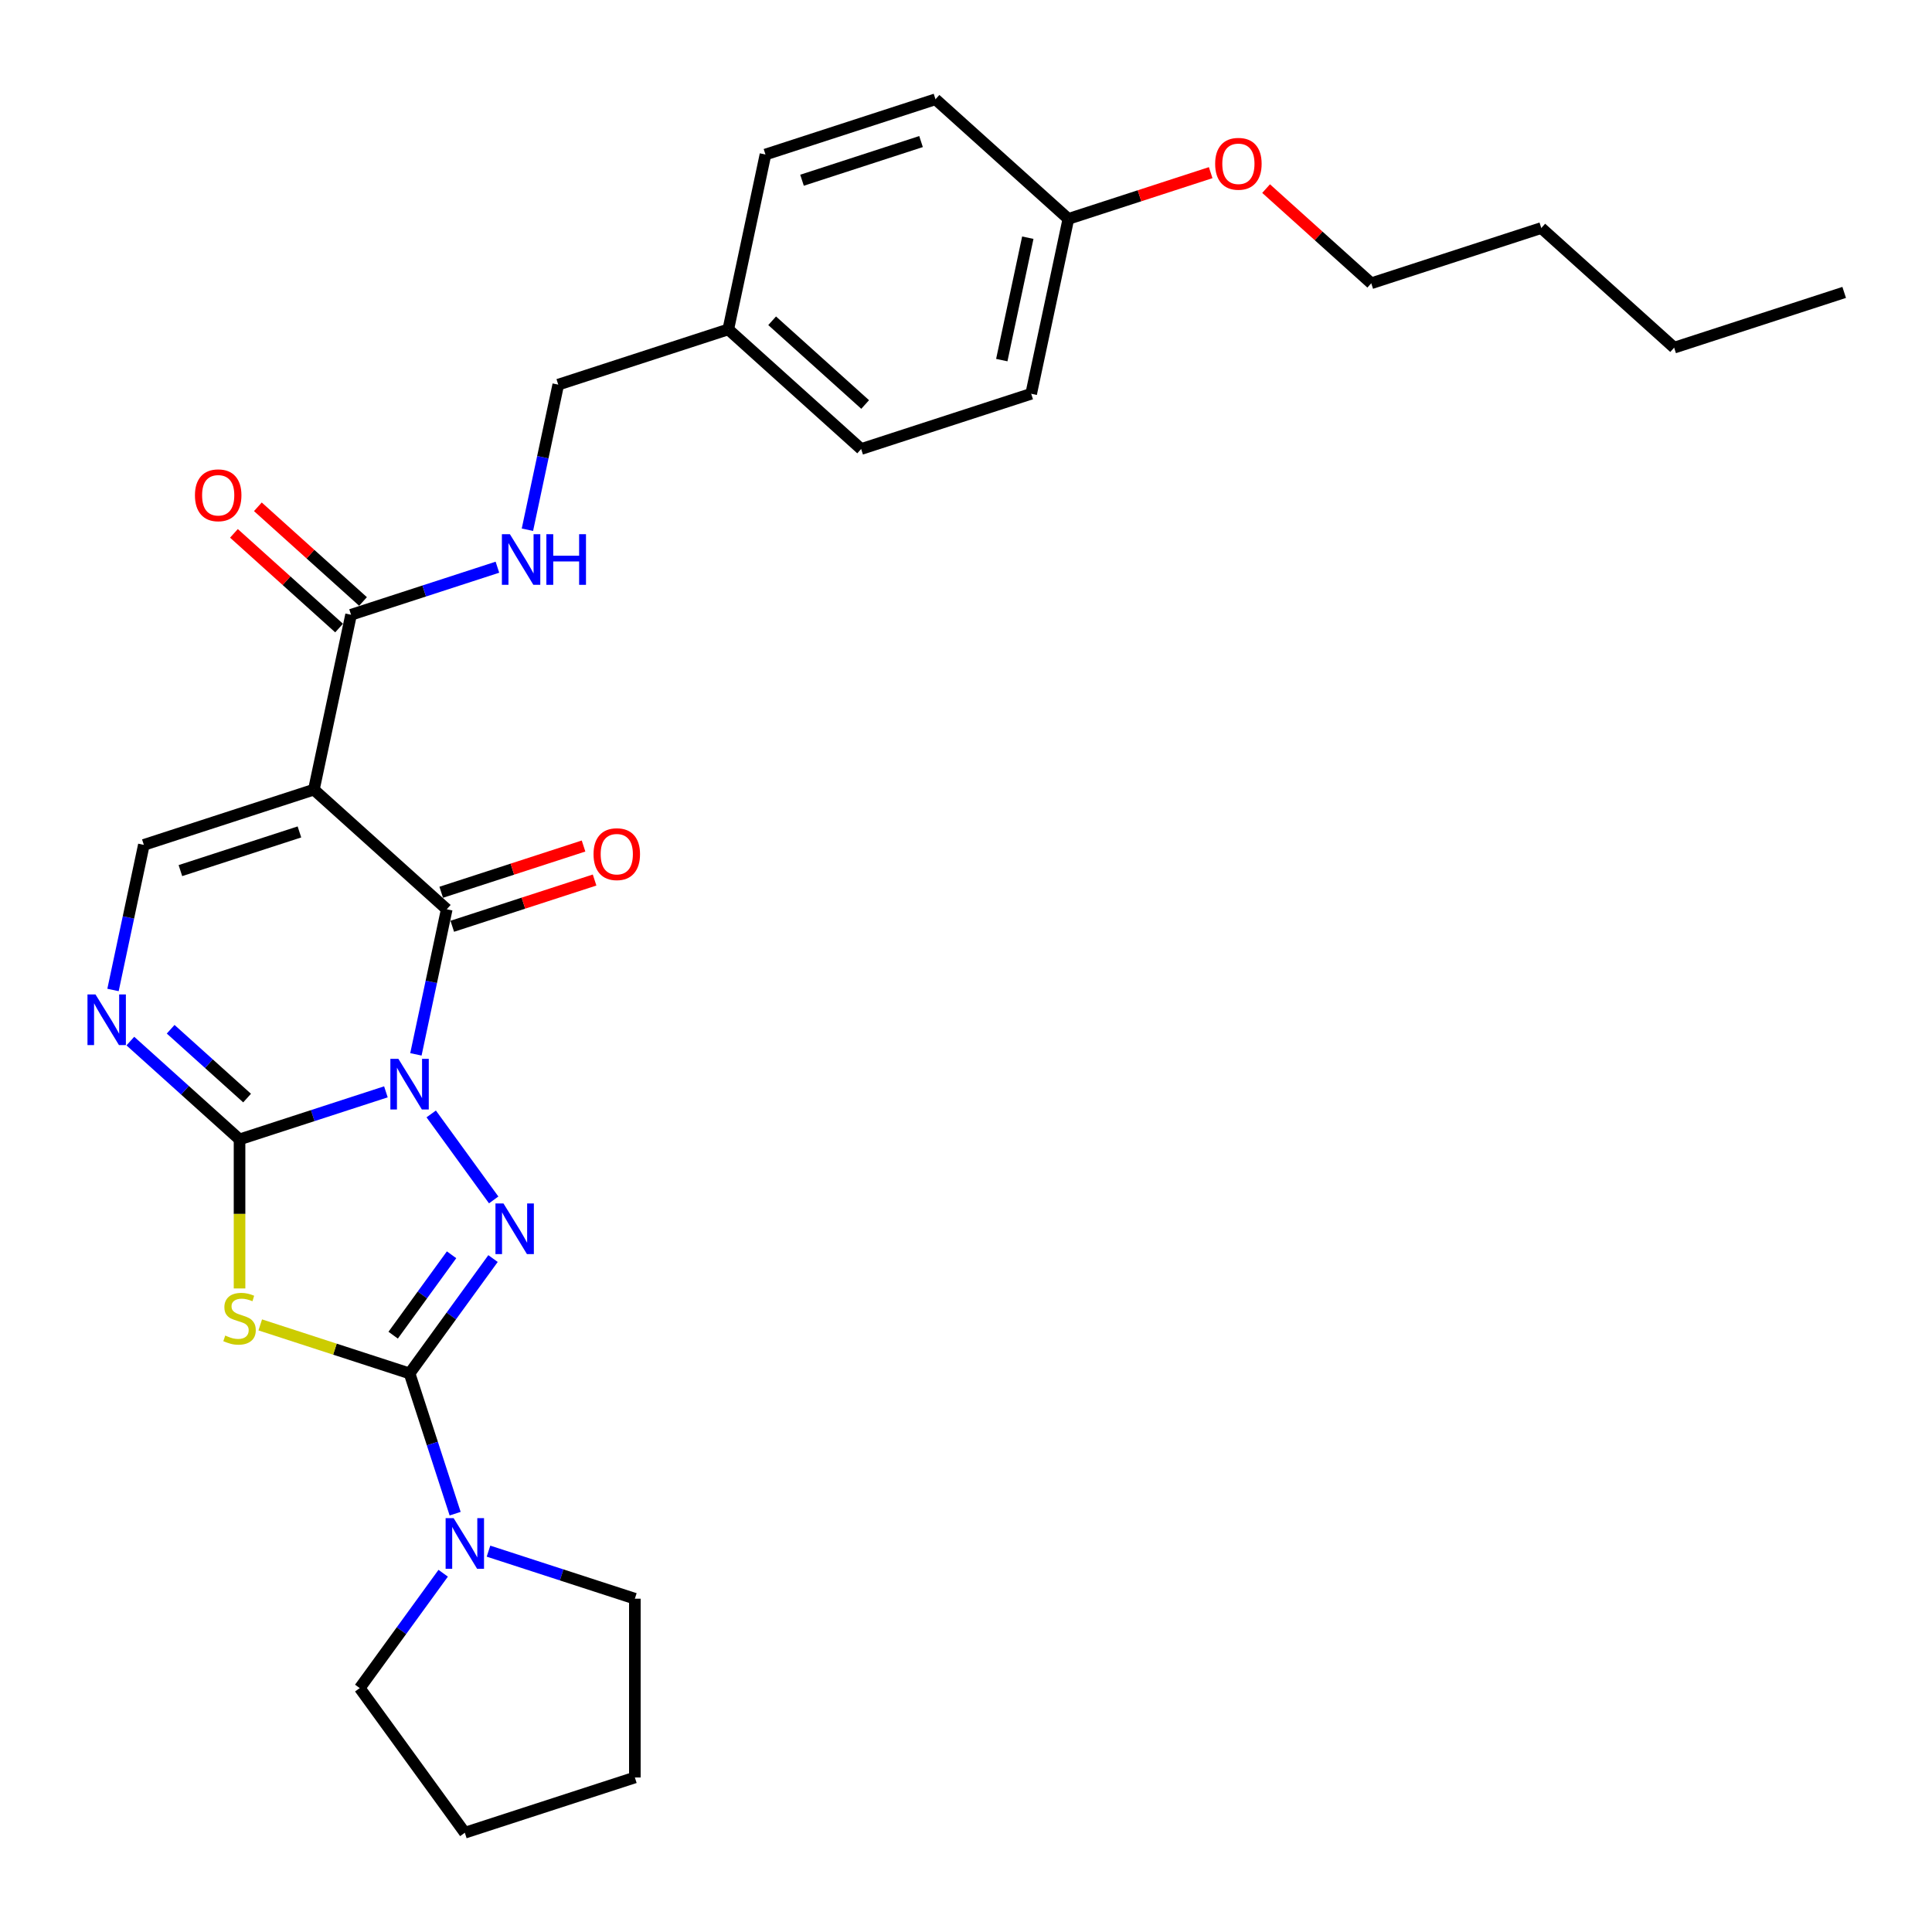 <?xml version='1.0' encoding='iso-8859-1'?>
<svg version='1.1' baseProfile='full'
              xmlns='http://www.w3.org/2000/svg'
                      xmlns:rdkit='http://www.rdkit.org/xml'
                      xmlns:xlink='http://www.w3.org/1999/xlink'
                  xml:space='preserve'
width='1000px' height='1000px' viewBox='0 0 1000 1000'>
<!-- END OF HEADER -->
<rect style='opacity:1.0;fill:#FFFFFF;stroke:none' width='1000' height='1000' x='0' y='0'> </rect>
<path class='bond-0' d='M 199.743,565.132 L 161.865,577.44' style='fill:none;fill-rule:evenodd;stroke:#0000FF;stroke-width:6px;stroke-linecap:butt;stroke-linejoin:miter;stroke-opacity:1' />
<path class='bond-0' d='M 161.865,577.44 L 123.986,589.747' style='fill:none;fill-rule:evenodd;stroke:#000000;stroke-width:6px;stroke-linecap:butt;stroke-linejoin:miter;stroke-opacity:1' />
<path class='bond-1' d='M 223.196,576.568 L 255.533,621.076' style='fill:none;fill-rule:evenodd;stroke:#0000FF;stroke-width:6px;stroke-linecap:butt;stroke-linejoin:miter;stroke-opacity:1' />
<path class='bond-3' d='M 215.272,545.734 L 223.253,508.185' style='fill:none;fill-rule:evenodd;stroke:#0000FF;stroke-width:6px;stroke-linecap:butt;stroke-linejoin:miter;stroke-opacity:1' />
<path class='bond-3' d='M 223.253,508.185 L 231.235,470.635' style='fill:none;fill-rule:evenodd;stroke:#000000;stroke-width:6px;stroke-linecap:butt;stroke-linejoin:miter;stroke-opacity:1' />
<path class='bond-4' d='M 123.986,589.747 L 123.986,628.326' style='fill:none;fill-rule:evenodd;stroke:#000000;stroke-width:6px;stroke-linecap:butt;stroke-linejoin:miter;stroke-opacity:1' />
<path class='bond-4' d='M 123.986,628.326 L 123.986,666.905' style='fill:none;fill-rule:evenodd;stroke:#CCCC00;stroke-width:6px;stroke-linecap:butt;stroke-linejoin:miter;stroke-opacity:1' />
<path class='bond-6' d='M 123.986,589.747 L 95.728,564.303' style='fill:none;fill-rule:evenodd;stroke:#000000;stroke-width:6px;stroke-linecap:butt;stroke-linejoin:miter;stroke-opacity:1' />
<path class='bond-6' d='M 95.728,564.303 L 67.469,538.859' style='fill:none;fill-rule:evenodd;stroke:#0000FF;stroke-width:6px;stroke-linecap:butt;stroke-linejoin:miter;stroke-opacity:1' />
<path class='bond-6' d='M 127.893,568.36 L 108.112,550.549' style='fill:none;fill-rule:evenodd;stroke:#000000;stroke-width:6px;stroke-linecap:butt;stroke-linejoin:miter;stroke-opacity:1' />
<path class='bond-6' d='M 108.112,550.549 L 88.331,532.738' style='fill:none;fill-rule:evenodd;stroke:#0000FF;stroke-width:6px;stroke-linecap:butt;stroke-linejoin:miter;stroke-opacity:1' />
<path class='bond-2' d='M 255.187,651.433 L 233.591,681.157' style='fill:none;fill-rule:evenodd;stroke:#0000FF;stroke-width:6px;stroke-linecap:butt;stroke-linejoin:miter;stroke-opacity:1' />
<path class='bond-2' d='M 233.591,681.157 L 211.995,710.881' style='fill:none;fill-rule:evenodd;stroke:#000000;stroke-width:6px;stroke-linecap:butt;stroke-linejoin:miter;stroke-opacity:1' />
<path class='bond-2' d='M 233.735,649.472 L 218.618,670.278' style='fill:none;fill-rule:evenodd;stroke:#0000FF;stroke-width:6px;stroke-linecap:butt;stroke-linejoin:miter;stroke-opacity:1' />
<path class='bond-2' d='M 218.618,670.278 L 203.501,691.085' style='fill:none;fill-rule:evenodd;stroke:#000000;stroke-width:6px;stroke-linecap:butt;stroke-linejoin:miter;stroke-opacity:1' />
<path class='bond-9' d='M 211.995,710.881 L 223.788,747.177' style='fill:none;fill-rule:evenodd;stroke:#000000;stroke-width:6px;stroke-linecap:butt;stroke-linejoin:miter;stroke-opacity:1' />
<path class='bond-9' d='M 223.788,747.177 L 235.582,783.473' style='fill:none;fill-rule:evenodd;stroke:#0000FF;stroke-width:6px;stroke-linecap:butt;stroke-linejoin:miter;stroke-opacity:1' />
<path class='bond-29' d='M 211.995,710.881 L 173.349,698.324' style='fill:none;fill-rule:evenodd;stroke:#000000;stroke-width:6px;stroke-linecap:butt;stroke-linejoin:miter;stroke-opacity:1' />
<path class='bond-29' d='M 173.349,698.324 L 134.702,685.767' style='fill:none;fill-rule:evenodd;stroke:#CCCC00;stroke-width:6px;stroke-linecap:butt;stroke-linejoin:miter;stroke-opacity:1' />
<path class='bond-5' d='M 231.235,470.635 L 162.466,408.715' style='fill:none;fill-rule:evenodd;stroke:#000000;stroke-width:6px;stroke-linecap:butt;stroke-linejoin:miter;stroke-opacity:1' />
<path class='bond-11' d='M 234.094,479.436 L 270.927,467.469' style='fill:none;fill-rule:evenodd;stroke:#000000;stroke-width:6px;stroke-linecap:butt;stroke-linejoin:miter;stroke-opacity:1' />
<path class='bond-11' d='M 270.927,467.469 L 307.76,455.501' style='fill:none;fill-rule:evenodd;stroke:#FF0000;stroke-width:6px;stroke-linecap:butt;stroke-linejoin:miter;stroke-opacity:1' />
<path class='bond-11' d='M 228.375,461.835 L 265.208,449.867' style='fill:none;fill-rule:evenodd;stroke:#000000;stroke-width:6px;stroke-linecap:butt;stroke-linejoin:miter;stroke-opacity:1' />
<path class='bond-11' d='M 265.208,449.867 L 302.041,437.899' style='fill:none;fill-rule:evenodd;stroke:#FF0000;stroke-width:6px;stroke-linecap:butt;stroke-linejoin:miter;stroke-opacity:1' />
<path class='bond-7' d='M 162.466,408.715 L 74.457,437.311' style='fill:none;fill-rule:evenodd;stroke:#000000;stroke-width:6px;stroke-linecap:butt;stroke-linejoin:miter;stroke-opacity:1' />
<path class='bond-7' d='M 154.983,430.607 L 93.377,450.624' style='fill:none;fill-rule:evenodd;stroke:#000000;stroke-width:6px;stroke-linecap:butt;stroke-linejoin:miter;stroke-opacity:1' />
<path class='bond-8' d='M 162.466,408.715 L 181.705,318.2' style='fill:none;fill-rule:evenodd;stroke:#000000;stroke-width:6px;stroke-linecap:butt;stroke-linejoin:miter;stroke-opacity:1' />
<path class='bond-30' d='M 58.494,512.41 L 66.475,474.861' style='fill:none;fill-rule:evenodd;stroke:#0000FF;stroke-width:6px;stroke-linecap:butt;stroke-linejoin:miter;stroke-opacity:1' />
<path class='bond-30' d='M 66.475,474.861 L 74.457,437.311' style='fill:none;fill-rule:evenodd;stroke:#000000;stroke-width:6px;stroke-linecap:butt;stroke-linejoin:miter;stroke-opacity:1' />
<path class='bond-10' d='M 181.705,318.2 L 219.584,305.892' style='fill:none;fill-rule:evenodd;stroke:#000000;stroke-width:6px;stroke-linecap:butt;stroke-linejoin:miter;stroke-opacity:1' />
<path class='bond-10' d='M 219.584,305.892 L 257.462,293.585' style='fill:none;fill-rule:evenodd;stroke:#0000FF;stroke-width:6px;stroke-linecap:butt;stroke-linejoin:miter;stroke-opacity:1' />
<path class='bond-12' d='M 187.897,311.323 L 160.685,286.82' style='fill:none;fill-rule:evenodd;stroke:#000000;stroke-width:6px;stroke-linecap:butt;stroke-linejoin:miter;stroke-opacity:1' />
<path class='bond-12' d='M 160.685,286.82 L 133.472,262.318' style='fill:none;fill-rule:evenodd;stroke:#FF0000;stroke-width:6px;stroke-linecap:butt;stroke-linejoin:miter;stroke-opacity:1' />
<path class='bond-12' d='M 175.513,325.077 L 148.301,300.574' style='fill:none;fill-rule:evenodd;stroke:#000000;stroke-width:6px;stroke-linecap:butt;stroke-linejoin:miter;stroke-opacity:1' />
<path class='bond-12' d='M 148.301,300.574 L 121.088,276.071' style='fill:none;fill-rule:evenodd;stroke:#FF0000;stroke-width:6px;stroke-linecap:butt;stroke-linejoin:miter;stroke-opacity:1' />
<path class='bond-20' d='M 252.843,802.871 L 290.721,815.178' style='fill:none;fill-rule:evenodd;stroke:#0000FF;stroke-width:6px;stroke-linecap:butt;stroke-linejoin:miter;stroke-opacity:1' />
<path class='bond-20' d='M 290.721,815.178 L 328.6,827.486' style='fill:none;fill-rule:evenodd;stroke:#000000;stroke-width:6px;stroke-linecap:butt;stroke-linejoin:miter;stroke-opacity:1' />
<path class='bond-21' d='M 229.39,814.307 L 207.794,844.031' style='fill:none;fill-rule:evenodd;stroke:#0000FF;stroke-width:6px;stroke-linecap:butt;stroke-linejoin:miter;stroke-opacity:1' />
<path class='bond-21' d='M 207.794,844.031 L 186.198,873.755' style='fill:none;fill-rule:evenodd;stroke:#000000;stroke-width:6px;stroke-linecap:butt;stroke-linejoin:miter;stroke-opacity:1' />
<path class='bond-13' d='M 272.991,274.187 L 280.973,236.638' style='fill:none;fill-rule:evenodd;stroke:#0000FF;stroke-width:6px;stroke-linecap:butt;stroke-linejoin:miter;stroke-opacity:1' />
<path class='bond-13' d='M 280.973,236.638 L 288.954,199.088' style='fill:none;fill-rule:evenodd;stroke:#000000;stroke-width:6px;stroke-linecap:butt;stroke-linejoin:miter;stroke-opacity:1' />
<path class='bond-14' d='M 288.954,199.088 L 376.963,170.492' style='fill:none;fill-rule:evenodd;stroke:#000000;stroke-width:6px;stroke-linecap:butt;stroke-linejoin:miter;stroke-opacity:1' />
<path class='bond-16' d='M 376.963,170.492 L 396.203,79.976' style='fill:none;fill-rule:evenodd;stroke:#000000;stroke-width:6px;stroke-linecap:butt;stroke-linejoin:miter;stroke-opacity:1' />
<path class='bond-17' d='M 376.963,170.492 L 445.732,232.412' style='fill:none;fill-rule:evenodd;stroke:#000000;stroke-width:6px;stroke-linecap:butt;stroke-linejoin:miter;stroke-opacity:1' />
<path class='bond-17' d='M 399.662,166.026 L 447.801,209.37' style='fill:none;fill-rule:evenodd;stroke:#000000;stroke-width:6px;stroke-linecap:butt;stroke-linejoin:miter;stroke-opacity:1' />
<path class='bond-15' d='M 552.981,113.301 L 533.741,203.816' style='fill:none;fill-rule:evenodd;stroke:#000000;stroke-width:6px;stroke-linecap:butt;stroke-linejoin:miter;stroke-opacity:1' />
<path class='bond-15' d='M 531.991,123.03 L 518.524,186.391' style='fill:none;fill-rule:evenodd;stroke:#000000;stroke-width:6px;stroke-linecap:butt;stroke-linejoin:miter;stroke-opacity:1' />
<path class='bond-22' d='M 552.981,113.301 L 589.813,101.333' style='fill:none;fill-rule:evenodd;stroke:#000000;stroke-width:6px;stroke-linecap:butt;stroke-linejoin:miter;stroke-opacity:1' />
<path class='bond-22' d='M 589.813,101.333 L 626.646,89.365' style='fill:none;fill-rule:evenodd;stroke:#FF0000;stroke-width:6px;stroke-linecap:butt;stroke-linejoin:miter;stroke-opacity:1' />
<path class='bond-32' d='M 552.981,113.301 L 484.211,51.381' style='fill:none;fill-rule:evenodd;stroke:#000000;stroke-width:6px;stroke-linecap:butt;stroke-linejoin:miter;stroke-opacity:1' />
<path class='bond-19' d='M 396.203,79.976 L 484.211,51.381' style='fill:none;fill-rule:evenodd;stroke:#000000;stroke-width:6px;stroke-linecap:butt;stroke-linejoin:miter;stroke-opacity:1' />
<path class='bond-19' d='M 415.123,93.289 L 476.729,73.272' style='fill:none;fill-rule:evenodd;stroke:#000000;stroke-width:6px;stroke-linecap:butt;stroke-linejoin:miter;stroke-opacity:1' />
<path class='bond-18' d='M 445.732,232.412 L 533.741,203.816' style='fill:none;fill-rule:evenodd;stroke:#000000;stroke-width:6px;stroke-linecap:butt;stroke-linejoin:miter;stroke-opacity:1' />
<path class='bond-27' d='M 328.6,827.486 L 328.6,920.024' style='fill:none;fill-rule:evenodd;stroke:#000000;stroke-width:6px;stroke-linecap:butt;stroke-linejoin:miter;stroke-opacity:1' />
<path class='bond-26' d='M 186.198,873.755 L 240.591,948.619' style='fill:none;fill-rule:evenodd;stroke:#000000;stroke-width:6px;stroke-linecap:butt;stroke-linejoin:miter;stroke-opacity:1' />
<path class='bond-23' d='M 655.333,97.62 L 682.546,122.122' style='fill:none;fill-rule:evenodd;stroke:#FF0000;stroke-width:6px;stroke-linecap:butt;stroke-linejoin:miter;stroke-opacity:1' />
<path class='bond-23' d='M 682.546,122.122 L 709.759,146.625' style='fill:none;fill-rule:evenodd;stroke:#000000;stroke-width:6px;stroke-linecap:butt;stroke-linejoin:miter;stroke-opacity:1' />
<path class='bond-24' d='M 709.759,146.625 L 797.767,118.029' style='fill:none;fill-rule:evenodd;stroke:#000000;stroke-width:6px;stroke-linecap:butt;stroke-linejoin:miter;stroke-opacity:1' />
<path class='bond-25' d='M 797.767,118.029 L 866.537,179.949' style='fill:none;fill-rule:evenodd;stroke:#000000;stroke-width:6px;stroke-linecap:butt;stroke-linejoin:miter;stroke-opacity:1' />
<path class='bond-28' d='M 866.537,179.949 L 954.545,151.353' style='fill:none;fill-rule:evenodd;stroke:#000000;stroke-width:6px;stroke-linecap:butt;stroke-linejoin:miter;stroke-opacity:1' />
<path class='bond-31' d='M 240.591,948.619 L 328.6,920.024' style='fill:none;fill-rule:evenodd;stroke:#000000;stroke-width:6px;stroke-linecap:butt;stroke-linejoin:miter;stroke-opacity:1' />
<path  class='atom-0' d='M 206.202 548.048
L 214.79 561.929
Q 215.641 563.298, 217.011 565.778
Q 218.38 568.258, 218.454 568.406
L 218.454 548.048
L 221.934 548.048
L 221.934 574.255
L 218.343 574.255
L 209.126 559.078
Q 208.053 557.302, 206.905 555.266
Q 205.795 553.23, 205.462 552.601
L 205.462 574.255
L 202.056 574.255
L 202.056 548.048
L 206.202 548.048
' fill='#0000FF'/>
<path  class='atom-2' d='M 260.595 622.913
L 269.182 636.793
Q 270.034 638.163, 271.403 640.643
Q 272.773 643.123, 272.847 643.271
L 272.847 622.913
L 276.326 622.913
L 276.326 649.119
L 272.736 649.119
L 263.519 633.943
Q 262.445 632.167, 261.298 630.131
Q 260.187 628.095, 259.854 627.466
L 259.854 649.119
L 256.449 649.119
L 256.449 622.913
L 260.595 622.913
' fill='#0000FF'/>
<path  class='atom-5' d='M 116.583 691.28
Q 116.879 691.391, 118.101 691.909
Q 119.322 692.427, 120.655 692.76
Q 122.024 693.057, 123.357 693.057
Q 125.837 693.057, 127.281 691.872
Q 128.724 690.651, 128.724 688.541
Q 128.724 687.097, 127.984 686.209
Q 127.281 685.32, 126.17 684.839
Q 125.06 684.358, 123.209 683.803
Q 120.877 683.099, 119.47 682.433
Q 118.101 681.767, 117.101 680.36
Q 116.139 678.954, 116.139 676.585
Q 116.139 673.29, 118.36 671.255
Q 120.618 669.219, 125.06 669.219
Q 128.095 669.219, 131.537 670.662
L 130.686 673.513
Q 127.54 672.217, 125.171 672.217
Q 122.617 672.217, 121.21 673.29
Q 119.803 674.327, 119.84 676.141
Q 119.84 677.547, 120.544 678.399
Q 121.284 679.25, 122.321 679.731
Q 123.394 680.212, 125.171 680.767
Q 127.54 681.508, 128.946 682.248
Q 130.353 682.988, 131.352 684.506
Q 132.389 685.987, 132.389 688.541
Q 132.389 692.168, 129.946 694.13
Q 127.54 696.055, 123.505 696.055
Q 121.173 696.055, 119.396 695.537
Q 117.657 695.055, 115.584 694.204
L 116.583 691.28
' fill='#CCCC00'/>
<path  class='atom-7' d='M 49.424 514.724
L 58.012 528.604
Q 58.863 529.974, 60.233 532.454
Q 61.602 534.934, 61.676 535.082
L 61.676 514.724
L 65.156 514.724
L 65.156 540.93
L 61.565 540.93
L 52.348 525.754
Q 51.275 523.978, 50.127 521.942
Q 49.017 519.906, 48.684 519.277
L 48.684 540.93
L 45.279 540.93
L 45.279 514.724
L 49.424 514.724
' fill='#0000FF'/>
<path  class='atom-10' d='M 234.798 785.786
L 243.386 799.667
Q 244.237 801.037, 245.606 803.517
Q 246.976 805.997, 247.05 806.145
L 247.05 785.786
L 250.529 785.786
L 250.529 811.993
L 246.939 811.993
L 237.722 796.817
Q 236.649 795.04, 235.501 793.004
Q 234.391 790.969, 234.058 790.339
L 234.058 811.993
L 230.652 811.993
L 230.652 785.786
L 234.798 785.786
' fill='#0000FF'/>
<path  class='atom-11' d='M 263.921 276.5
L 272.509 290.381
Q 273.36 291.751, 274.73 294.231
Q 276.099 296.711, 276.173 296.859
L 276.173 276.5
L 279.653 276.5
L 279.653 302.707
L 276.062 302.707
L 266.846 287.531
Q 265.772 285.754, 264.625 283.718
Q 263.514 281.683, 263.181 281.053
L 263.181 302.707
L 259.776 302.707
L 259.776 276.5
L 263.921 276.5
' fill='#0000FF'/>
<path  class='atom-11' d='M 282.799 276.5
L 286.353 276.5
L 286.353 287.642
L 299.752 287.642
L 299.752 276.5
L 303.306 276.5
L 303.306 302.707
L 299.752 302.707
L 299.752 290.603
L 286.353 290.603
L 286.353 302.707
L 282.799 302.707
L 282.799 276.5
' fill='#0000FF'/>
<path  class='atom-12' d='M 307.214 442.114
Q 307.214 435.821, 310.323 432.305
Q 313.432 428.788, 319.244 428.788
Q 325.055 428.788, 328.164 432.305
Q 331.274 435.821, 331.274 442.114
Q 331.274 448.48, 328.127 452.108
Q 324.981 455.698, 319.244 455.698
Q 313.469 455.698, 310.323 452.108
Q 307.214 448.517, 307.214 442.114
M 319.244 452.737
Q 323.241 452.737, 325.388 450.072
Q 327.572 447.37, 327.572 442.114
Q 327.572 436.969, 325.388 434.378
Q 323.241 431.749, 319.244 431.749
Q 315.246 431.749, 313.062 434.341
Q 310.915 436.932, 310.915 442.114
Q 310.915 447.407, 313.062 450.072
Q 315.246 452.737, 319.244 452.737
' fill='#FF0000'/>
<path  class='atom-13' d='M 100.906 256.354
Q 100.906 250.061, 104.016 246.545
Q 107.125 243.028, 112.936 243.028
Q 118.748 243.028, 121.857 246.545
Q 124.966 250.061, 124.966 256.354
Q 124.966 262.72, 121.82 266.348
Q 118.674 269.938, 112.936 269.938
Q 107.162 269.938, 104.016 266.348
Q 100.906 262.757, 100.906 256.354
M 112.936 266.977
Q 116.934 266.977, 119.081 264.312
Q 121.265 261.61, 121.265 256.354
Q 121.265 251.209, 119.081 248.618
Q 116.934 245.989, 112.936 245.989
Q 108.939 245.989, 106.755 248.58
Q 104.608 251.172, 104.608 256.354
Q 104.608 261.647, 106.755 264.312
Q 108.939 266.977, 112.936 266.977
' fill='#FF0000'/>
<path  class='atom-23' d='M 628.96 84.779
Q 628.96 78.486, 632.069 74.97
Q 635.178 71.453, 640.989 71.453
Q 646.801 71.453, 649.91 74.97
Q 653.019 78.486, 653.019 84.779
Q 653.019 91.145, 649.873 94.773
Q 646.727 98.363, 640.989 98.363
Q 635.215 98.363, 632.069 94.773
Q 628.96 91.182, 628.96 84.779
M 640.989 95.402
Q 644.987 95.402, 647.134 92.737
Q 649.318 90.035, 649.318 84.779
Q 649.318 79.634, 647.134 77.043
Q 644.987 74.415, 640.989 74.415
Q 636.992 74.415, 634.808 77.006
Q 632.661 79.597, 632.661 84.779
Q 632.661 90.072, 634.808 92.737
Q 636.992 95.402, 640.989 95.402
' fill='#FF0000'/>
</svg>
